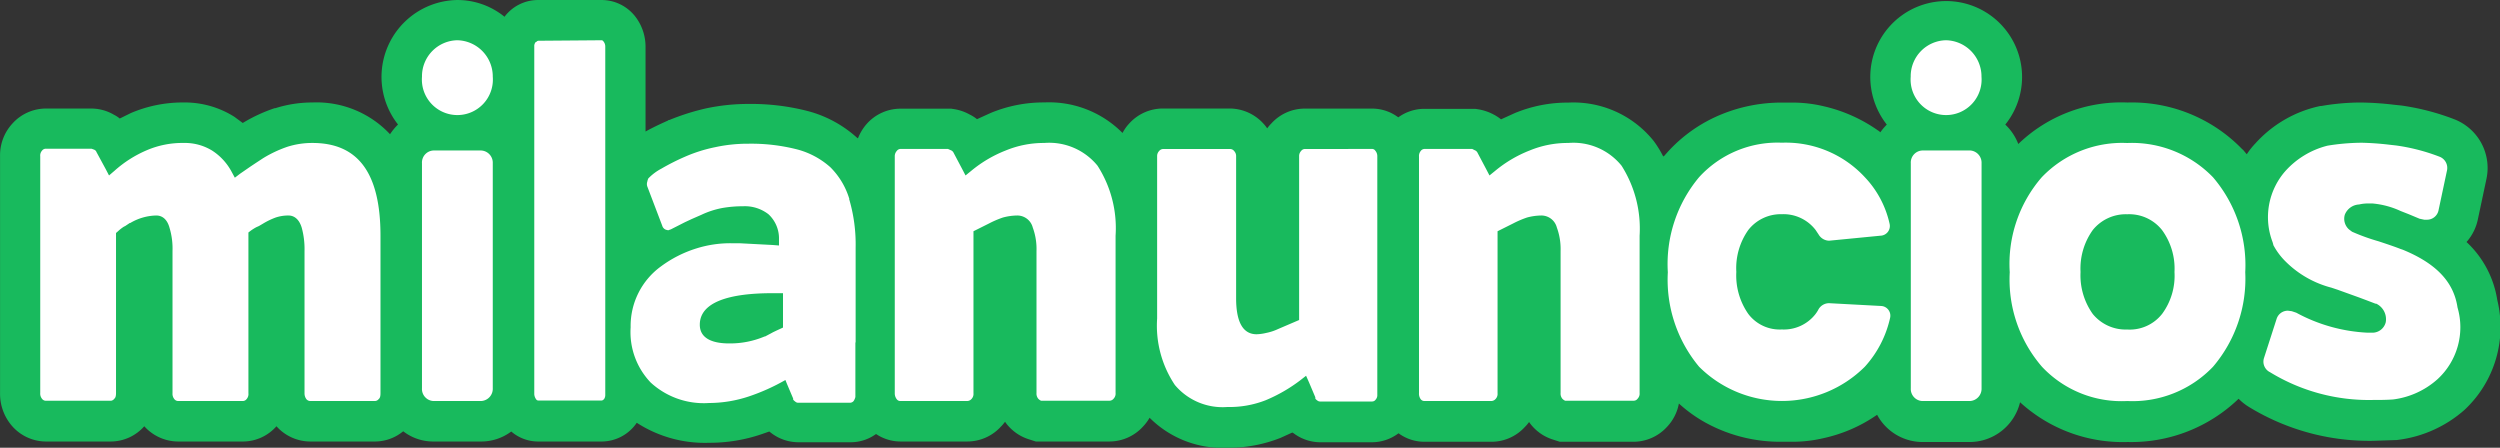 <?xml version="1.0" encoding="UTF-8"?> <svg xmlns="http://www.w3.org/2000/svg" id="logo-milanuncios" width="180.118" height="32.26" viewBox="0 0 180.118 32.26"><rect x="0" y="0" width="180.118" height="32.26" fill="#333333" stroke="none"/><path id="Trazado_6" data-name="Trazado 6" d="M179.918,21.614a7.223,7.223,0,0,0-2.215-4.179,3.566,3.566,0,0,0,.829-1.693l.612-2.882a3.764,3.764,0,0,0-2.324-4.269A17.291,17.291,0,0,0,173,7.6l-.522-.054a22.154,22.154,0,0,0-2.432-.162,17.021,17.021,0,0,0-2.81.252h-.072A8.718,8.718,0,0,0,162.5,10.32a5.294,5.294,0,0,0-.63.793l-.288-.342h-.018a11.059,11.059,0,0,0-8.285-3.386,10.689,10.689,0,0,0-7.871,2.99,3.782,3.782,0,0,0-.937-1.4,5.468,5.468,0,1,0-9.726-3.44,5.566,5.566,0,0,0,1.189,3.44,4.793,4.793,0,0,0-.468.558.7.7,0,0,0-.18-.144,11.077,11.077,0,0,0-3.873-1.729,9.709,9.709,0,0,0-2.342-.27h-.811a11.42,11.42,0,0,0-4.809,1.1,10.681,10.681,0,0,0-3.548,2.738h-.036c0,.018-.018.036-.036.054a7.709,7.709,0,0,0-.684-1.117,7.417,7.417,0,0,0-6.16-2.774,9.943,9.943,0,0,0-3.855.756l-.991.45a3.259,3.259,0,0,0-.522-.342,3.62,3.62,0,0,0-1.1-.378l-.234-.036h-3.656a3.206,3.206,0,0,0-1.891.612,3.152,3.152,0,0,0-1.909-.63H94a3.26,3.26,0,0,0-2.4,1.063,2.936,2.936,0,0,0-.306.36,2.81,2.81,0,0,0-.288-.36A3.314,3.314,0,0,0,88.6,7.816H83.77a3.278,3.278,0,0,0-2.4,1.063,3.152,3.152,0,0,0-.5.7,7.447,7.447,0,0,0-5.638-2.2,9.943,9.943,0,0,0-3.855.756l-.991.45a2.756,2.756,0,0,0-.54-.342,3.386,3.386,0,0,0-1.081-.378l-.234-.036H64.858a3.26,3.26,0,0,0-2.45,1.135,3.458,3.458,0,0,0-.594.991h-.036a8.52,8.52,0,0,0-3.548-1.945,16.337,16.337,0,0,0-4.323-.522A14.554,14.554,0,0,0,50.9,7.8a16.517,16.517,0,0,0-2.684.847h-.054l-.036.036c-.648.288-1.171.54-1.621.793V3.349a3.548,3.548,0,0,0-.648-2.035A3.08,3.08,0,0,0,43.333,0H38.794a3.026,3.026,0,0,0-2.45,1.207A5.368,5.368,0,0,0,32.941,0a5.541,5.541,0,0,0-4.269,8.97,4.269,4.269,0,0,0-.576.7,7.238,7.238,0,0,0-5.584-2.288,8.808,8.808,0,0,0-2.684.414h-.054a11.491,11.491,0,0,0-2.288,1.063l-.612-.45a6.682,6.682,0,0,0-3.656-1.027,9.528,9.528,0,0,0-3.783.757l-.811.4a2.053,2.053,0,0,0-.414-.27,3.242,3.242,0,0,0-1.6-.45h-3.3A3.26,3.26,0,0,0,.861,8.933,3.368,3.368,0,0,0,0,11.257V28.332a3.53,3.53,0,0,0,.865,2.36,3.26,3.26,0,0,0,2.45,1.117H7.976a3.224,3.224,0,0,0,2.414-1.1,3.3,3.3,0,0,0,2.432,1.1H17.5a3.224,3.224,0,0,0,2.414-1.1,3.278,3.278,0,0,0,2.432,1.1h4.665a3.206,3.206,0,0,0,2.035-.738,3.53,3.53,0,0,0,2.161.738H34.67a3.62,3.62,0,0,0,2.161-.72,2.972,2.972,0,0,0,1.963.72h4.539a3.062,3.062,0,0,0,2.45-1.225l.09-.126A9.019,9.019,0,0,0,51.1,31.9a11.582,11.582,0,0,0,3.746-.612l.576-.2.162.126a3.242,3.242,0,0,0,1.945.648h3.728a3.116,3.116,0,0,0,1.855-.594,3.17,3.17,0,0,0,1.747.54H69.7a3.278,3.278,0,0,0,2.4-1.063,2.935,2.935,0,0,0,.306-.36,2.81,2.81,0,0,0,.288.36,3.3,3.3,0,0,0,1.477.919l.45.144h5.314a3.278,3.278,0,0,0,2.4-1.063,3.386,3.386,0,0,0,.486-.648A7.408,7.408,0,0,0,88.4,32.259a10.159,10.159,0,0,0,3.873-.72l.829-.378.072.036a3.224,3.224,0,0,0,1.945.666h3.728a3.206,3.206,0,0,0,1.909-.648,3.152,3.152,0,0,0,1.873.612h4.827a3.26,3.26,0,0,0,2.4-1.063,2.936,2.936,0,0,0,.306-.36,2.808,2.808,0,0,0,.288.36,3.3,3.3,0,0,0,1.477.919l.45.144h5.313a3.278,3.278,0,0,0,2.4-1.063,3.314,3.314,0,0,0,.865-1.693,10.14,10.14,0,0,0,2.5,1.675,11.149,11.149,0,0,0,4.809,1.081h.793a9.744,9.744,0,0,0,2.36-.27,10.735,10.735,0,0,0,3.819-1.675,3.728,3.728,0,0,0,3.242,1.963h3.458a3.747,3.747,0,0,0,3.6-2.864,10.971,10.971,0,0,0,7.745,2.864,11.152,11.152,0,0,0,8-3.116,4.053,4.053,0,0,0,.811.63,16.624,16.624,0,0,0,8.88,2.4l1.6-.054h.072a8.9,8.9,0,0,0,4.917-2.179A8.167,8.167,0,0,0,179.918,21.614Z" transform="translate(0.004 0.001)" fill="#18ba5d"></path><path id="Trazado_7" data-name="Trazado 7" d="M46.132,16.1a2.612,2.612,0,0,1,2.558,2.63,2.558,2.558,0,1,1-5.1,0A2.594,2.594,0,0,1,46.132,16.1Zm1.729,7.943a.883.883,0,0,1,.829.919V41.173a.883.883,0,0,1-.829.919H44.4a.87.87,0,0,1-.811-.919V24.962a.87.87,0,0,1,.811-.919ZM56.525,16.1c.036,0,.072,0,.144.09a.576.576,0,0,1,.126.36V41.641a.522.522,0,0,1-.108.342h-.018c-.072.072-.108.072-.144.072H51.986a.18.18,0,0,1-.162-.072.72.72,0,0,1-.144-.378V16.55a.432.432,0,0,1,.108-.324h.036a.2.2,0,0,1,.162-.09ZM35.7,23.5c3.3,0,4.9,2.179,4.9,6.682V41.533c0,.252-.054.36-.126.414a.342.342,0,0,1-.27.144H35.541a.36.36,0,0,1-.288-.144.7.7,0,0,1-.126-.414V31.284a5.818,5.818,0,0,0-.2-1.675c-.234-.775-.7-.883-.955-.883a2.864,2.864,0,0,0-.919.144,5.223,5.223,0,0,0-.9.432l-.306.18-.2.09a3.8,3.8,0,0,0-.4.252l-.162.126V41.533a.54.54,0,0,1-.126.414.342.342,0,0,1-.27.144H26.012a.342.342,0,0,1-.27-.144.594.594,0,0,1-.126-.414V31.284a5.169,5.169,0,0,0-.216-1.675c-.216-.775-.684-.883-.955-.883a3.819,3.819,0,0,0-1.873.54h-.036l-.324.216-.108.054a3.026,3.026,0,0,0-.414.324l-.144.126V41.515c0,.252-.054.36-.126.414a.324.324,0,0,1-.252.144H16.5a.342.342,0,0,1-.288-.144.594.594,0,0,1-.126-.414V24.458a.522.522,0,0,1,.126-.4.342.342,0,0,1,.288-.144H19.78l.2.072c.126.072.144.126.144.144l.684,1.261.234.45.4-.342a8.447,8.447,0,0,1,2.324-1.477,6.5,6.5,0,0,1,2.648-.522,3.747,3.747,0,0,1,2.071.558,4.125,4.125,0,0,1,1.387,1.513l.234.432.378-.288.757-.522.378-.252.522-.342a8.79,8.79,0,0,1,1.765-.829A5.89,5.89,0,0,1,35.7,23.5Zm117.69-7.4a2.612,2.612,0,0,1,2.558,2.63,2.558,2.558,0,1,1-5.1,0,2.594,2.594,0,0,1,2.54-2.63Zm19.237,9.871a8.126,8.126,0,0,0-6.178-2.468,8.011,8.011,0,0,0-6.16,2.468,9.529,9.529,0,0,0-2.306,6.845,9.605,9.605,0,0,0,2.324,6.809,7.867,7.867,0,0,0,6.142,2.468,8.018,8.018,0,0,0,6.178-2.468,9.771,9.771,0,0,0,2.324-6.809,9.729,9.729,0,0,0-2.324-6.845Zm-3.674,9.853a2.961,2.961,0,0,1-2.5,1.117,3.062,3.062,0,0,1-2.486-1.117,4.8,4.8,0,0,1-.883-3.026,4.765,4.765,0,0,1,.883-3.026,3.059,3.059,0,0,1,2.486-1.135,3.018,3.018,0,0,1,2.5,1.135,4.7,4.7,0,0,1,.9,3.026A4.629,4.629,0,0,1,168.955,35.823ZM88.424,23.5a4.49,4.49,0,0,1,3.837,1.639,8.315,8.315,0,0,1,1.3,5.043v11.33a.522.522,0,0,1-.144.414.378.378,0,0,1-.288.144H88.19a.594.594,0,0,1-.2-.144.576.576,0,0,1-.126-.414V31.284a4.5,4.5,0,0,0-.27-1.693,1.152,1.152,0,0,0-1.1-.865,4.179,4.179,0,0,0-1.045.144,7.078,7.078,0,0,0-1.009.432l-1.117.558V41.533a.522.522,0,0,1-.144.414.414.414,0,0,1-.288.144H78.049a.306.306,0,0,1-.252-.126.684.684,0,0,1-.144-.432V24.476a.558.558,0,0,1,.144-.4.342.342,0,0,1,.252-.144h3.44l.2.09a.378.378,0,0,1,.18.144l.648,1.225.234.45.4-.324a9.078,9.078,0,0,1,2.5-1.477,7.187,7.187,0,0,1,2.774-.54Zm66.7.54a.883.883,0,0,1,.829.919V41.173a.883.883,0,0,1-.829.919h-3.458a.87.87,0,0,1-.811-.919V24.962a.87.87,0,0,1,.811-.919Zm28.117-.558a20.659,20.659,0,0,1,2.089.144l.486.054a14.084,14.084,0,0,1,3.134.811.865.865,0,0,1,.54.973l-.612,2.882a.847.847,0,0,1-.847.684h-.18l-.342-.072-.775-.324-.594-.234a6.128,6.128,0,0,0-2.017-.54h-.306a2.793,2.793,0,0,0-.666.072,1.165,1.165,0,0,0-1.027.738,1.027,1.027,0,0,0,.306,1.063l.216.162a14.519,14.519,0,0,0,1.891.684c.612.2,1.243.414,1.6.558l.162.054c2.414.991,3.674,2.324,3.945,4.161a5.079,5.079,0,0,1-1.441,5.169,5.89,5.89,0,0,1-3.206,1.459c-.522.036-.991.036-1.441.036a13.648,13.648,0,0,1-7.421-2,.847.847,0,0,1-.432-1.027l.9-2.792a.847.847,0,0,1,.829-.612l.27.036.324.108a11.927,11.927,0,0,0,5.151,1.441h.36a.991.991,0,0,0,.937-.757,1.243,1.243,0,0,0-.684-1.333h-.054l-.612-.234-.576-.216-1.549-.558-.432-.144a7.259,7.259,0,0,1-3.332-1.909,4.863,4.863,0,0,1-.865-1.171v-.036l-.054-.18a5.026,5.026,0,0,1,.919-5.1,6.052,6.052,0,0,1,3.044-1.837A15.851,15.851,0,0,1,183.239,23.485Zm-71.219.45a.27.27,0,0,1,.252.126.594.594,0,0,1,.144.4V41.713a.486.486,0,0,1-.126.288.306.306,0,0,1-.252.126h-3.728a.306.306,0,0,1-.216-.072c-.126-.09-.144-.144-.144-.144v-.09l-.45-1.063-.216-.486-.414.324a11.275,11.275,0,0,1-2.5,1.441,7.169,7.169,0,0,1-2.756.486,4.493,4.493,0,0,1-3.782-1.585,7.684,7.684,0,0,1-1.279-4.791V24.458a.522.522,0,0,1,.144-.378.378.378,0,0,1,.288-.144h4.827a.36.36,0,0,1,.288.144.522.522,0,0,1,.144.378V34.688c0,1.729.5,2.594,1.477,2.594a3.242,3.242,0,0,0,.666-.09,3.764,3.764,0,0,0,.883-.288l1.513-.648v-11.8a.522.522,0,0,1,.144-.378.342.342,0,0,1,.288-.144Zm14.157-.432a4.467,4.467,0,0,1,3.837,1.639,8.441,8.441,0,0,1,1.3,5.043v11.33a.522.522,0,0,1-.144.414.342.342,0,0,1-.288.144h-4.935a.594.594,0,0,1-.2-.144.576.576,0,0,1-.126-.414V31.284a4.5,4.5,0,0,0-.27-1.693,1.152,1.152,0,0,0-1.1-.865,4.178,4.178,0,0,0-1.045.144,7.077,7.077,0,0,0-1.009.432l-1.117.558V41.533a.522.522,0,0,1-.144.414.414.414,0,0,1-.288.144H115.8a.324.324,0,0,1-.252-.126.666.666,0,0,1-.126-.432V24.476a.558.558,0,0,1,.126-.4.342.342,0,0,1,.252-.144h3.458l.18.09a.378.378,0,0,1,.18.144l.648,1.225.234.45.4-.324a9.078,9.078,0,0,1,2.5-1.477,7.187,7.187,0,0,1,2.774-.54Zm-51.8,4.035a5.4,5.4,0,0,0-1.369-2.288,5.818,5.818,0,0,0-2.378-1.279,13.365,13.365,0,0,0-3.53-.414,11.113,11.113,0,0,0-2.4.252,10.735,10.735,0,0,0-2.161.684,16.285,16.285,0,0,0-1.711.865,3.692,3.692,0,0,0-.9.666c-.018,0-.072.09-.108.27a.54.54,0,0,0,0,.342L60.9,29.465a.432.432,0,0,0,.27.288l.144.036a.234.234,0,0,0,.144-.054H61.5l1.027-.522.5-.234.7-.306a6.25,6.25,0,0,1,1.495-.486,8.521,8.521,0,0,1,1.495-.126,2.77,2.77,0,0,1,1.837.576,2.367,2.367,0,0,1,.757,1.8v.45l-.45-.036-2.4-.126h-.576a8.159,8.159,0,0,0-2.54.378,8.538,8.538,0,0,0-2.522,1.279,5.3,5.3,0,0,0-2.2,4.395,5.255,5.255,0,0,0,1.441,3.981,5.657,5.657,0,0,0,4.215,1.477,9.15,9.15,0,0,0,2.846-.468,14.643,14.643,0,0,0,2.648-1.189l.108.27.45,1.063v.072s.018.054.144.144a.306.306,0,0,0,.216.09h3.728a.342.342,0,0,0,.27-.126.883.883,0,0,0,.126-.288V37.876h.018V31.05a11.509,11.509,0,0,0-.468-3.512Zm-5.494,9.6-.2.108-.378.2h-.036a6.412,6.412,0,0,1-2.558.5c-.955,0-2.107-.234-2.107-1.351,0-2.27,4.125-2.27,5.476-2.27H69.6V36.8l-.234.108-.234.108Zm75.11-1.315a2.891,2.891,0,0,1-2.432,1.117,2.833,2.833,0,0,1-2.414-1.117,4.833,4.833,0,0,1-.865-3.026,4.762,4.762,0,0,1,.865-3.026,2.967,2.967,0,0,1,2.414-1.135,2.918,2.918,0,0,1,2.432,1.135l.216.324a.9.9,0,0,0,.756.45l3.693-.36a.7.7,0,0,0,.666-.865,7.1,7.1,0,0,0-1.783-3.35,7.756,7.756,0,0,0-5.98-2.486,7.648,7.648,0,0,0-5.962,2.486,9.75,9.75,0,0,0-2.252,6.845,9.794,9.794,0,0,0,2.252,6.809,8.458,8.458,0,0,0,11.942,0,7.709,7.709,0,0,0,1.819-3.512.7.7,0,0,0-.666-.865l-3.728-.2a.883.883,0,0,0-.757.432,2.2,2.2,0,0,1-.216.342Z" transform="translate(-13.187 -13.2)" fill="#fff"></path></svg> 